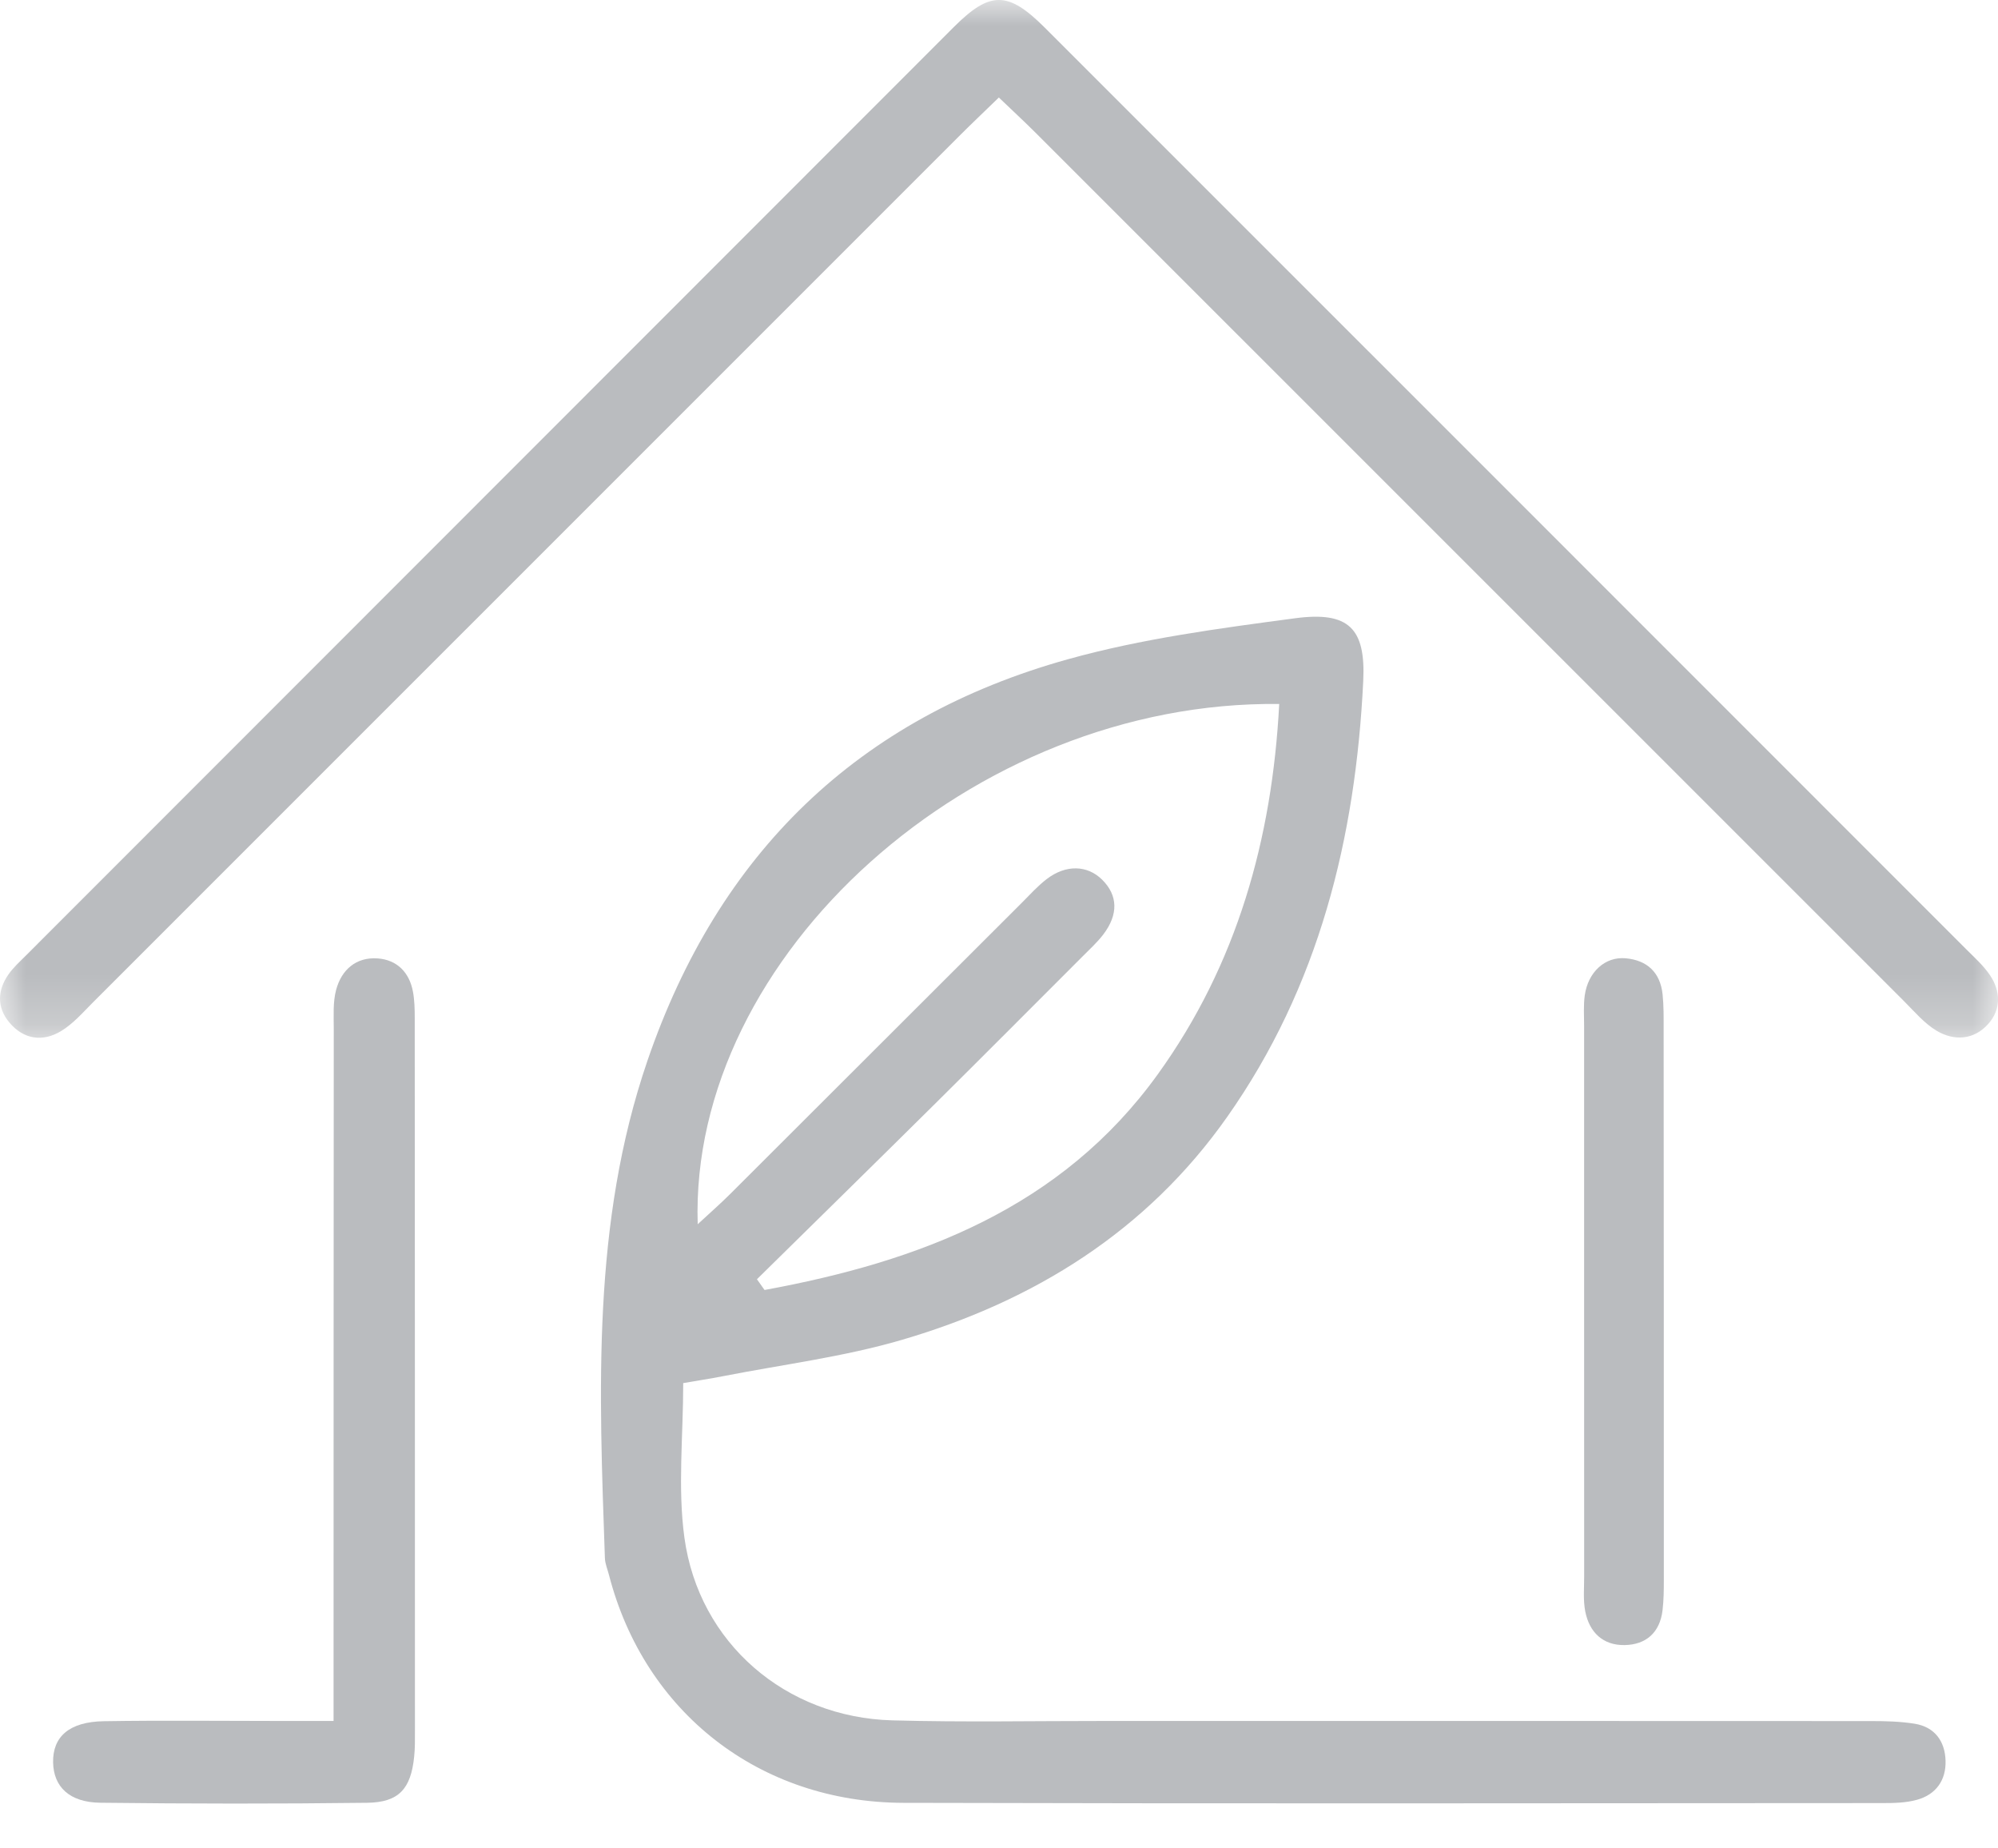 <?xml version="1.0" encoding="UTF-8"?>
<svg width="40px" height="37px" viewBox="0 0 40 37" version="1.1" xmlns="http://www.w3.org/2000/svg" xmlns:xlink="http://www.w3.org/1999/xlink">
    <title>Housing</title>
    <defs>
        <polygon id="path-1" points="0 0 40 0 40 20.773 0 20.773"></polygon>
    </defs>
    <g id="Design" stroke="none" stroke-width="1" fill="none" fill-rule="evenodd">
        <g id="Homepage-UI" transform="translate(-645, -5165)">
            <g id="Housing" transform="translate(645, 5165)">
                <path d="M15.154,25.607 C15.205,25.679 15.256,25.751 15.306,25.822 C18.401,25.254 21.249,24.185 23.182,21.5 C24.764,19.303 25.468,16.795 25.61,14.092 C19.48,14.018 13.795,19.129 13.968,24.506 C14.212,24.28 14.428,24.091 14.63,23.889 C16.571,21.953 18.51,20.015 20.45,18.078 C20.615,17.913 20.772,17.737 20.956,17.596 C21.34,17.302 21.768,17.316 22.064,17.608 C22.38,17.92 22.395,18.304 22.086,18.708 C21.962,18.869 21.809,19.008 21.665,19.153 C20.675,20.143 19.688,21.135 18.694,22.12 C17.517,23.286 16.334,24.445 15.154,25.607 M13.678,27.686 C13.678,28.751 13.565,29.783 13.702,30.78 C13.991,32.89 15.731,34.379 17.864,34.437 C19.292,34.476 20.722,34.448 22.152,34.449 C27.257,34.449 32.362,34.448 37.467,34.451 C37.756,34.451 38.05,34.459 38.335,34.505 C38.737,34.571 38.939,34.859 38.95,35.244 C38.962,35.633 38.759,35.922 38.378,36.027 C38.159,36.088 37.919,36.093 37.689,36.093 C31.154,36.096 24.62,36.106 18.086,36.088 C15.2,36.08 12.902,34.273 12.192,31.527 C12.163,31.414 12.114,31.302 12.11,31.189 C11.994,27.836 11.846,24.489 12.962,21.232 C14.384,17.082 17.17,14.369 21.381,13.196 C22.859,12.784 24.401,12.579 25.927,12.376 C27.003,12.232 27.343,12.579 27.292,13.632 C27.139,16.772 26.407,19.746 24.568,22.358 C22.957,24.647 20.699,26.046 18.057,26.82 C16.89,27.162 15.667,27.314 14.468,27.549 C14.215,27.598 13.96,27.637 13.678,27.686" id="Fill-1" fill="#BABCBF"></path>
                <g id="Group-5">
                    <mask id="mask-2" fill="white">
                        <use xlink:href="#path-1"></use>
                    </mask>
                    <g id="Clip-4"></g>
                    <path d="M19.997,1.952 C19.692,2.248 19.442,2.484 19.199,2.728 C13.42,8.506 7.642,14.285 1.863,20.063 C1.658,20.268 1.46,20.499 1.215,20.644 C0.851,20.86 0.474,20.807 0.19,20.471 C-0.067,20.165 -0.053,19.825 0.17,19.504 C0.269,19.363 0.402,19.244 0.526,19.12 C6.715,12.928 12.904,6.736 19.093,0.544 C19.819,-0.183 20.179,-0.184 20.918,0.555 C27.069,6.704 33.218,12.854 39.367,19.005 C39.532,19.17 39.71,19.329 39.839,19.52 C40.056,19.842 40.063,20.206 39.806,20.495 C39.521,20.817 39.124,20.845 38.766,20.63 C38.522,20.482 38.327,20.249 38.121,20.043 C32.321,14.246 26.523,8.447 20.724,2.649 C20.503,2.429 20.274,2.217 19.997,1.952" id="Fill-3" fill="#BABCBF" mask="url(#mask-2)"></path>
                </g>
                <path d="M6.678,34.449 C6.678,34.006 6.677,33.692 6.678,33.378 C6.678,29.118 6.679,24.857 6.682,20.596 C6.682,20.335 6.663,20.062 6.729,19.815 C6.837,19.411 7.13,19.153 7.563,19.185 C7.949,19.214 8.197,19.465 8.268,19.854 C8.299,20.024 8.303,20.201 8.303,20.375 C8.306,25.131 8.307,29.888 8.307,34.644 C8.307,34.819 8.31,34.995 8.291,35.169 C8.225,35.806 7.987,36.079 7.349,36.087 C5.57,36.109 3.789,36.107 2.009,36.086 C1.389,36.079 1.072,35.766 1.063,35.278 C1.054,34.762 1.388,34.465 2.079,34.454 C3.245,34.435 4.413,34.449 5.58,34.449 C5.898,34.449 6.216,34.449 6.678,34.449" id="Fill-6" fill="#BABCBF"></path>
                <path d="M31.714,26.047 C31.713,24.21 31.713,22.373 31.714,20.536 C31.714,20.332 31.699,20.125 31.727,19.924 C31.793,19.458 32.132,19.146 32.543,19.182 C32.974,19.22 33.238,19.464 33.285,19.903 C33.309,20.134 33.306,20.368 33.306,20.601 C33.309,24.275 33.31,27.95 33.31,31.624 C33.31,31.827 33.308,32.032 33.284,32.234 C33.231,32.678 32.956,32.922 32.526,32.93 C32.092,32.938 31.819,32.675 31.737,32.257 C31.693,32.031 31.715,31.792 31.715,31.558 C31.714,29.721 31.714,27.884 31.714,26.047" id="Fill-8" fill="#BABCBF"></path>
            </g>
        </g>
    </g>
</svg>